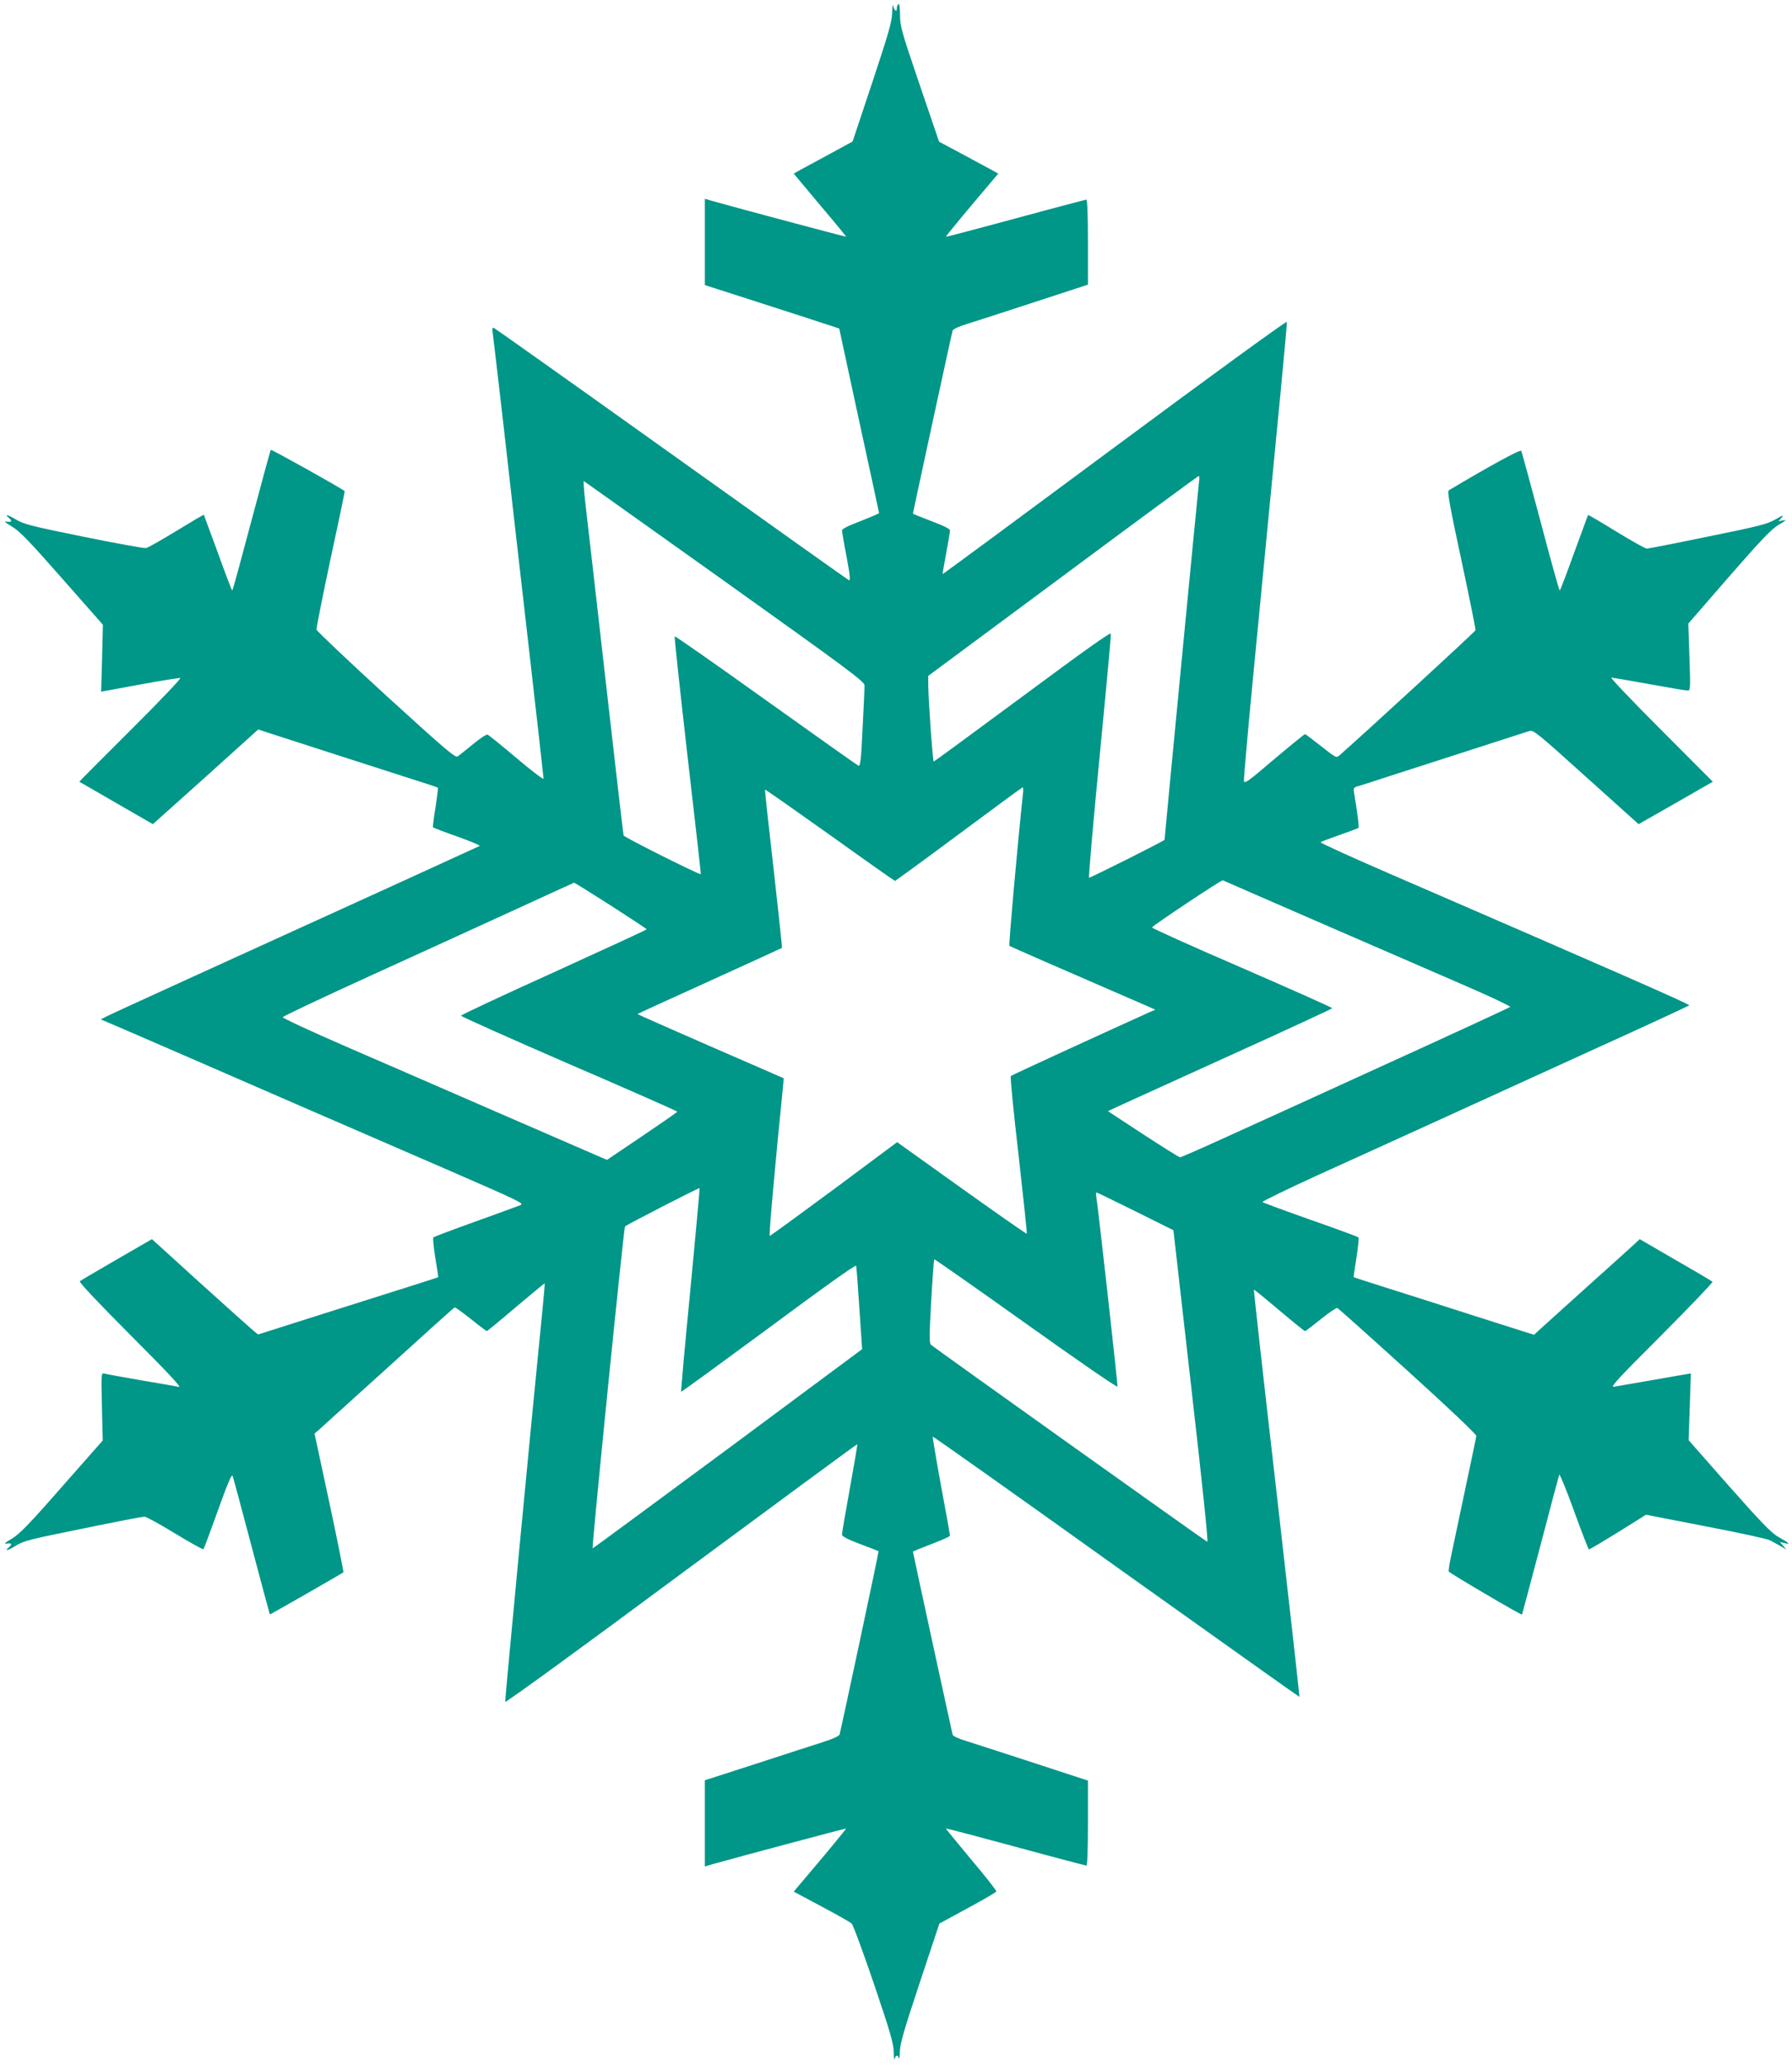 <?xml version="1.0" standalone="no"?>
<!DOCTYPE svg PUBLIC "-//W3C//DTD SVG 20010904//EN"
 "http://www.w3.org/TR/2001/REC-SVG-20010904/DTD/svg10.dtd">
<svg version="1.0" xmlns="http://www.w3.org/2000/svg"
 width="1111pt" height="1280pt" viewBox="0 0 1111 1280"
 preserveAspectRatio="xMidYMid meet">
<g transform="translate(0,1280) scale(0.1,-0.1)"
fill="#009688" stroke="none">
<path d="M5531 12720 c-1 -54 -21 -123 -123 -431 l-122 -366 -145 -79 c-80
-43 -163 -88 -183 -99 l-37 -21 163 -195 c91 -107 163 -195 162 -196 -2 -2
-677 178 -828 221 l-48 14 0 -267 0 -268 178 -57 c97 -31 285 -92 416 -134
l239 -78 123 -570 c68 -313 124 -571 124 -574 0 -3 -52 -25 -115 -50 -80 -30
-115 -48 -115 -59 1 -9 13 -83 29 -164 21 -113 24 -147 14 -143 -7 3 -502 355
-1100 782 -598 427 -1093 778 -1100 781 -11 4 -12 -4 -8 -33 3 -22 33 -275 66
-564 32 -289 102 -898 154 -1353 52 -456 95 -835 95 -843 0 -8 -75 49 -167
127 -92 78 -173 143 -180 146 -7 3 -48 -24 -90 -59 -43 -35 -85 -69 -95 -76
-14 -11 -71 37 -445 378 -235 215 -429 399 -431 408 -1 9 38 206 87 436 50
231 90 421 88 422 -25 21 -454 260 -458 256 -3 -4 -57 -202 -120 -439 -63
-238 -116 -433 -119 -433 -3 0 -43 105 -89 233 -47 127 -86 234 -87 236 -2 2
-78 -43 -171 -100 -92 -56 -176 -104 -188 -106 -11 -2 -184 29 -385 70 -321
65 -372 78 -419 106 -52 31 -77 37 -46 11 23 -19 18 -28 -13 -23 -20 3 -12 -4
31 -30 48 -28 107 -89 312 -322 l253 -287 -5 -208 -6 -207 239 44 c131 24 245
42 252 41 7 -2 -131 -147 -307 -322 -177 -176 -320 -320 -319 -321 2 -1 105
-61 230 -133 l226 -130 327 293 326 294 42 -14 c53 -18 565 -182 850 -274 121
-38 221 -71 222 -73 2 -2 -5 -57 -15 -123 -11 -65 -18 -121 -15 -123 3 -3 71
-29 151 -57 81 -29 143 -55 138 -58 -9 -5 -688 -315 -1772 -808 -276 -126
-519 -237 -540 -248 l-37 -19 35 -15 c37 -15 611 -264 1240 -538 206 -89 595
-258 865 -375 466 -203 488 -213 460 -224 -17 -7 -142 -52 -280 -102 -137 -49
-253 -93 -258 -97 -4 -4 1 -61 12 -127 11 -65 19 -120 18 -120 -2 -2 -186 -60
-755 -240 l-362 -115 -34 28 c-18 15 -166 148 -329 295 l-295 268 -218 -126
c-121 -70 -223 -130 -229 -135 -6 -6 113 -132 315 -335 223 -223 317 -323 300
-320 -14 3 -119 22 -235 41 -116 20 -219 39 -229 42 -18 5 -19 -2 -14 -205 l5
-210 -253 -287 c-204 -233 -264 -294 -311 -322 -44 -26 -51 -33 -30 -30 30 5
35 -4 12 -23 -32 -27 -5 -20 45 11 46 29 92 40 414 105 198 41 370 74 381 74
12 0 97 -47 190 -104 94 -57 173 -101 176 -98 4 4 44 112 90 240 59 166 86
228 91 215 4 -10 57 -207 118 -438 61 -230 112 -420 113 -421 2 -2 448 254
456 261 2 3 -37 197 -87 432 l-92 428 25 21 c13 12 207 188 431 390 223 203
409 370 413 371 3 2 48 -31 100 -72 51 -41 96 -75 100 -75 3 1 85 68 181 150
96 81 176 147 177 146 1 -1 -4 -67 -12 -146 -67 -665 -235 -2438 -233 -2448 2
-7 485 344 1091 794 599 443 1090 804 1092 803 2 -2 -19 -125 -46 -274 -27
-148 -49 -277 -49 -286 0 -11 33 -29 113 -59 61 -23 113 -43 114 -44 3 -2
-233 -1107 -242 -1137 -3 -9 -45 -28 -108 -48 -56 -18 -243 -78 -414 -134
l-313 -101 0 -267 0 -267 48 14 c156 44 826 223 828 221 1 -1 -71 -90 -161
-197 l-164 -194 172 -92 c95 -50 179 -98 187 -106 9 -8 71 -176 138 -373 103
-304 122 -370 123 -425 1 -36 4 -55 6 -42 5 26 20 29 26 5 3 -10 5 9 6 42 1
48 25 131 123 426 l122 367 175 95 c96 52 177 99 178 104 2 5 -68 94 -156 198
-87 105 -158 191 -157 192 2 2 136 -33 631 -167 127 -34 235 -62 240 -63 6 -1
10 92 10 263 l0 264 -330 108 c-181 59 -369 120 -417 135 -54 16 -90 33 -92
42 -5 18 -246 1128 -246 1134 0 2 52 23 115 47 63 24 115 47 115 52 0 5 -25
145 -56 310 -30 165 -53 302 -51 304 2 2 514 -360 1137 -806 624 -445 1135
-808 1136 -807 2 1 -62 569 -141 1262 -80 692 -143 1260 -141 1262 1 2 72 -56
156 -127 85 -72 157 -130 161 -130 4 0 48 34 99 75 51 41 97 72 102 68 6 -3
203 -179 437 -391 255 -231 425 -392 424 -402 -1 -8 -32 -155 -68 -325 -36
-171 -75 -354 -86 -407 -12 -54 -19 -102 -17 -108 3 -9 450 -272 454 -267 1 1
52 193 114 427 61 234 114 432 117 440 2 8 44 -92 91 -223 48 -132 90 -240 93
-240 3 -1 84 47 180 106 l174 109 370 -72 c204 -39 384 -78 400 -87 17 -9 46
-25 65 -36 l35 -21 -20 24 -20 23 30 -7 c38 -10 29 0 -39 38 -44 25 -105 88
-306 315 l-251 285 7 207 7 207 -224 -39 c-123 -21 -237 -41 -254 -44 -24 -4
30 55 295 319 178 179 321 328 317 332 -3 4 -107 65 -229 135 l-222 129 -31
-29 c-16 -15 -149 -135 -295 -266 -146 -131 -279 -252 -297 -268 l-32 -30
-368 117 c-202 65 -453 145 -558 178 -104 33 -191 61 -192 62 -2 1 6 56 17
122 10 65 16 122 12 125 -4 4 -137 53 -297 109 -159 56 -294 106 -298 110 -4
3 147 77 335 163 189 85 525 239 748 340 223 102 664 303 980 447 316 143 578
265 583 269 6 6 -447 205 -1876 824 -229 99 -414 184 -410 187 5 4 58 24 118
45 61 21 113 41 117 44 5 5 -5 86 -27 218 -5 29 -3 33 27 41 18 5 105 33 193
62 88 28 313 101 500 161 187 60 352 114 366 118 25 9 49 -11 352 -284 l326
-293 230 131 230 132 -322 323 c-177 177 -315 322 -307 322 9 0 114 -18 235
-40 121 -22 228 -40 238 -40 17 0 18 10 11 208 l-7 207 252 290 c203 233 264
296 309 323 44 25 50 32 27 27 l-29 -6 19 22 c17 19 10 17 -39 -11 -51 -29
-104 -42 -419 -106 -197 -41 -367 -74 -377 -74 -10 0 -95 48 -190 106 -94 58
-173 104 -174 102 -2 -2 -40 -108 -87 -235 -46 -128 -86 -233 -89 -233 -3 0
-57 192 -119 428 -63 235 -116 432 -120 438 -5 10 -194 -93 -449 -245 -10 -6
6 -97 78 -431 50 -233 89 -429 88 -436 -2 -9 -687 -638 -844 -776 -19 -17 -23
-14 -113 57 -52 41 -97 75 -100 75 -4 0 -90 -70 -192 -156 -164 -140 -184
-154 -187 -133 -1 13 24 303 57 644 183 1889 212 2189 209 2200 -2 7 -482
-342 -1067 -776 -585 -434 -1065 -788 -1067 -787 -1 2 9 59 22 128 13 69 23
132 24 141 0 11 -33 28 -115 59 -63 24 -115 45 -115 47 0 6 240 1115 246 1134
3 9 38 26 92 42 48 15 236 76 417 135 l330 108 0 264 c0 171 -4 264 -10 263
-5 -1 -113 -29 -240 -63 -495 -134 -629 -169 -631 -167 -1 1 71 90 161 197
l164 194 -52 29 c-29 15 -111 60 -184 99 l-131 70 -121 355 c-112 329 -121
361 -121 430 0 47 -4 72 -10 68 -5 -3 -10 -16 -10 -28 0 -24 -16 -13 -23 18
-3 11 -5 -9 -6 -45z m1903 -2902 c-4 -28 -214 -2210 -214 -2223 0 -6 -457
-235 -468 -235 -4 0 25 336 65 748 40 411 72 755 70 764 -1 12 -158 -100 -547
-388 -300 -222 -548 -404 -551 -404 -6 0 -33 372 -34 473 l0 58 835 619 c459
341 838 620 842 620 4 0 5 -15 2 -32z m-2941 -621 c775 -553 867 -622 867
-645 0 -15 -5 -134 -12 -265 -9 -192 -14 -237 -25 -233 -8 3 -266 186 -574
406 -309 221 -563 399 -566 396 -3 -2 33 -335 79 -738 47 -403 84 -734 83
-736 -5 -7 -476 229 -479 240 -2 7 -52 438 -111 958 -59 520 -115 1011 -125
1093 -9 81 -14 146 -10 145 3 -2 396 -281 873 -621z m1850 -1309 c-36 -335
-90 -945 -85 -950 6 -5 326 -145 876 -383 l29 -13 -44 -19 c-307 -139 -846
-386 -852 -392 -5 -5 17 -226 48 -491 30 -266 53 -485 51 -487 -2 -2 -184 125
-404 282 l-400 286 -391 -291 c-215 -159 -395 -290 -399 -290 -6 0 35 458 82
921 l5 56 -455 198 c-250 109 -453 199 -452 200 2 2 203 94 448 205 245 111
446 204 448 205 2 2 -22 222 -52 491 -31 268 -55 489 -53 490 2 2 182 -125
402 -281 219 -157 401 -285 404 -285 3 1 182 131 396 290 215 160 392 290 395
290 4 0 4 -15 3 -32z m1853 -812 c335 -145 736 -319 892 -387 155 -67 279
-126 275 -130 -5 -4 -350 -164 -768 -354 -418 -191 -874 -399 -1014 -462 -140
-64 -260 -116 -265 -116 -6 0 -109 65 -229 143 l-218 143 68 32 c37 17 350
159 695 316 345 156 627 287 628 290 0 4 -252 116 -560 250 -308 133 -559 246
-558 251 4 11 432 296 439 292 3 -2 280 -122 615 -268z m-4410 112 c123 -79
223 -145 223 -148 0 -3 -259 -122 -575 -266 -317 -143 -576 -265 -576 -269 0
-5 302 -140 671 -300 369 -159 670 -292 670 -295 0 -3 -98 -71 -218 -152
l-218 -147 -629 273 c-346 151 -799 347 -1006 437 -207 90 -376 169 -375 174
0 6 247 122 547 259 300 136 705 322 900 411 195 90 357 163 359 164 2 1 105
-63 227 -141z m494 -2383 c-34 -345 -59 -629 -57 -631 2 -2 246 176 543 395
334 248 540 395 542 386 2 -7 11 -127 20 -265 l17 -252 -834 -619 c-460 -340
-836 -617 -837 -616 -6 8 193 1988 201 1996 14 12 459 241 462 237 2 -2 -24
-286 -57 -631z m2760 487 l235 -117 110 -968 c70 -614 107 -966 100 -963 -13
5 -1693 1203 -1713 1221 -11 10 -11 57 1 269 8 141 17 259 19 261 2 2 258
-177 568 -398 311 -222 566 -398 568 -391 3 10 -120 1112 -132 1182 -2 12 0
22 3 21 3 0 112 -53 241 -117z"/>
</g>
</svg>

